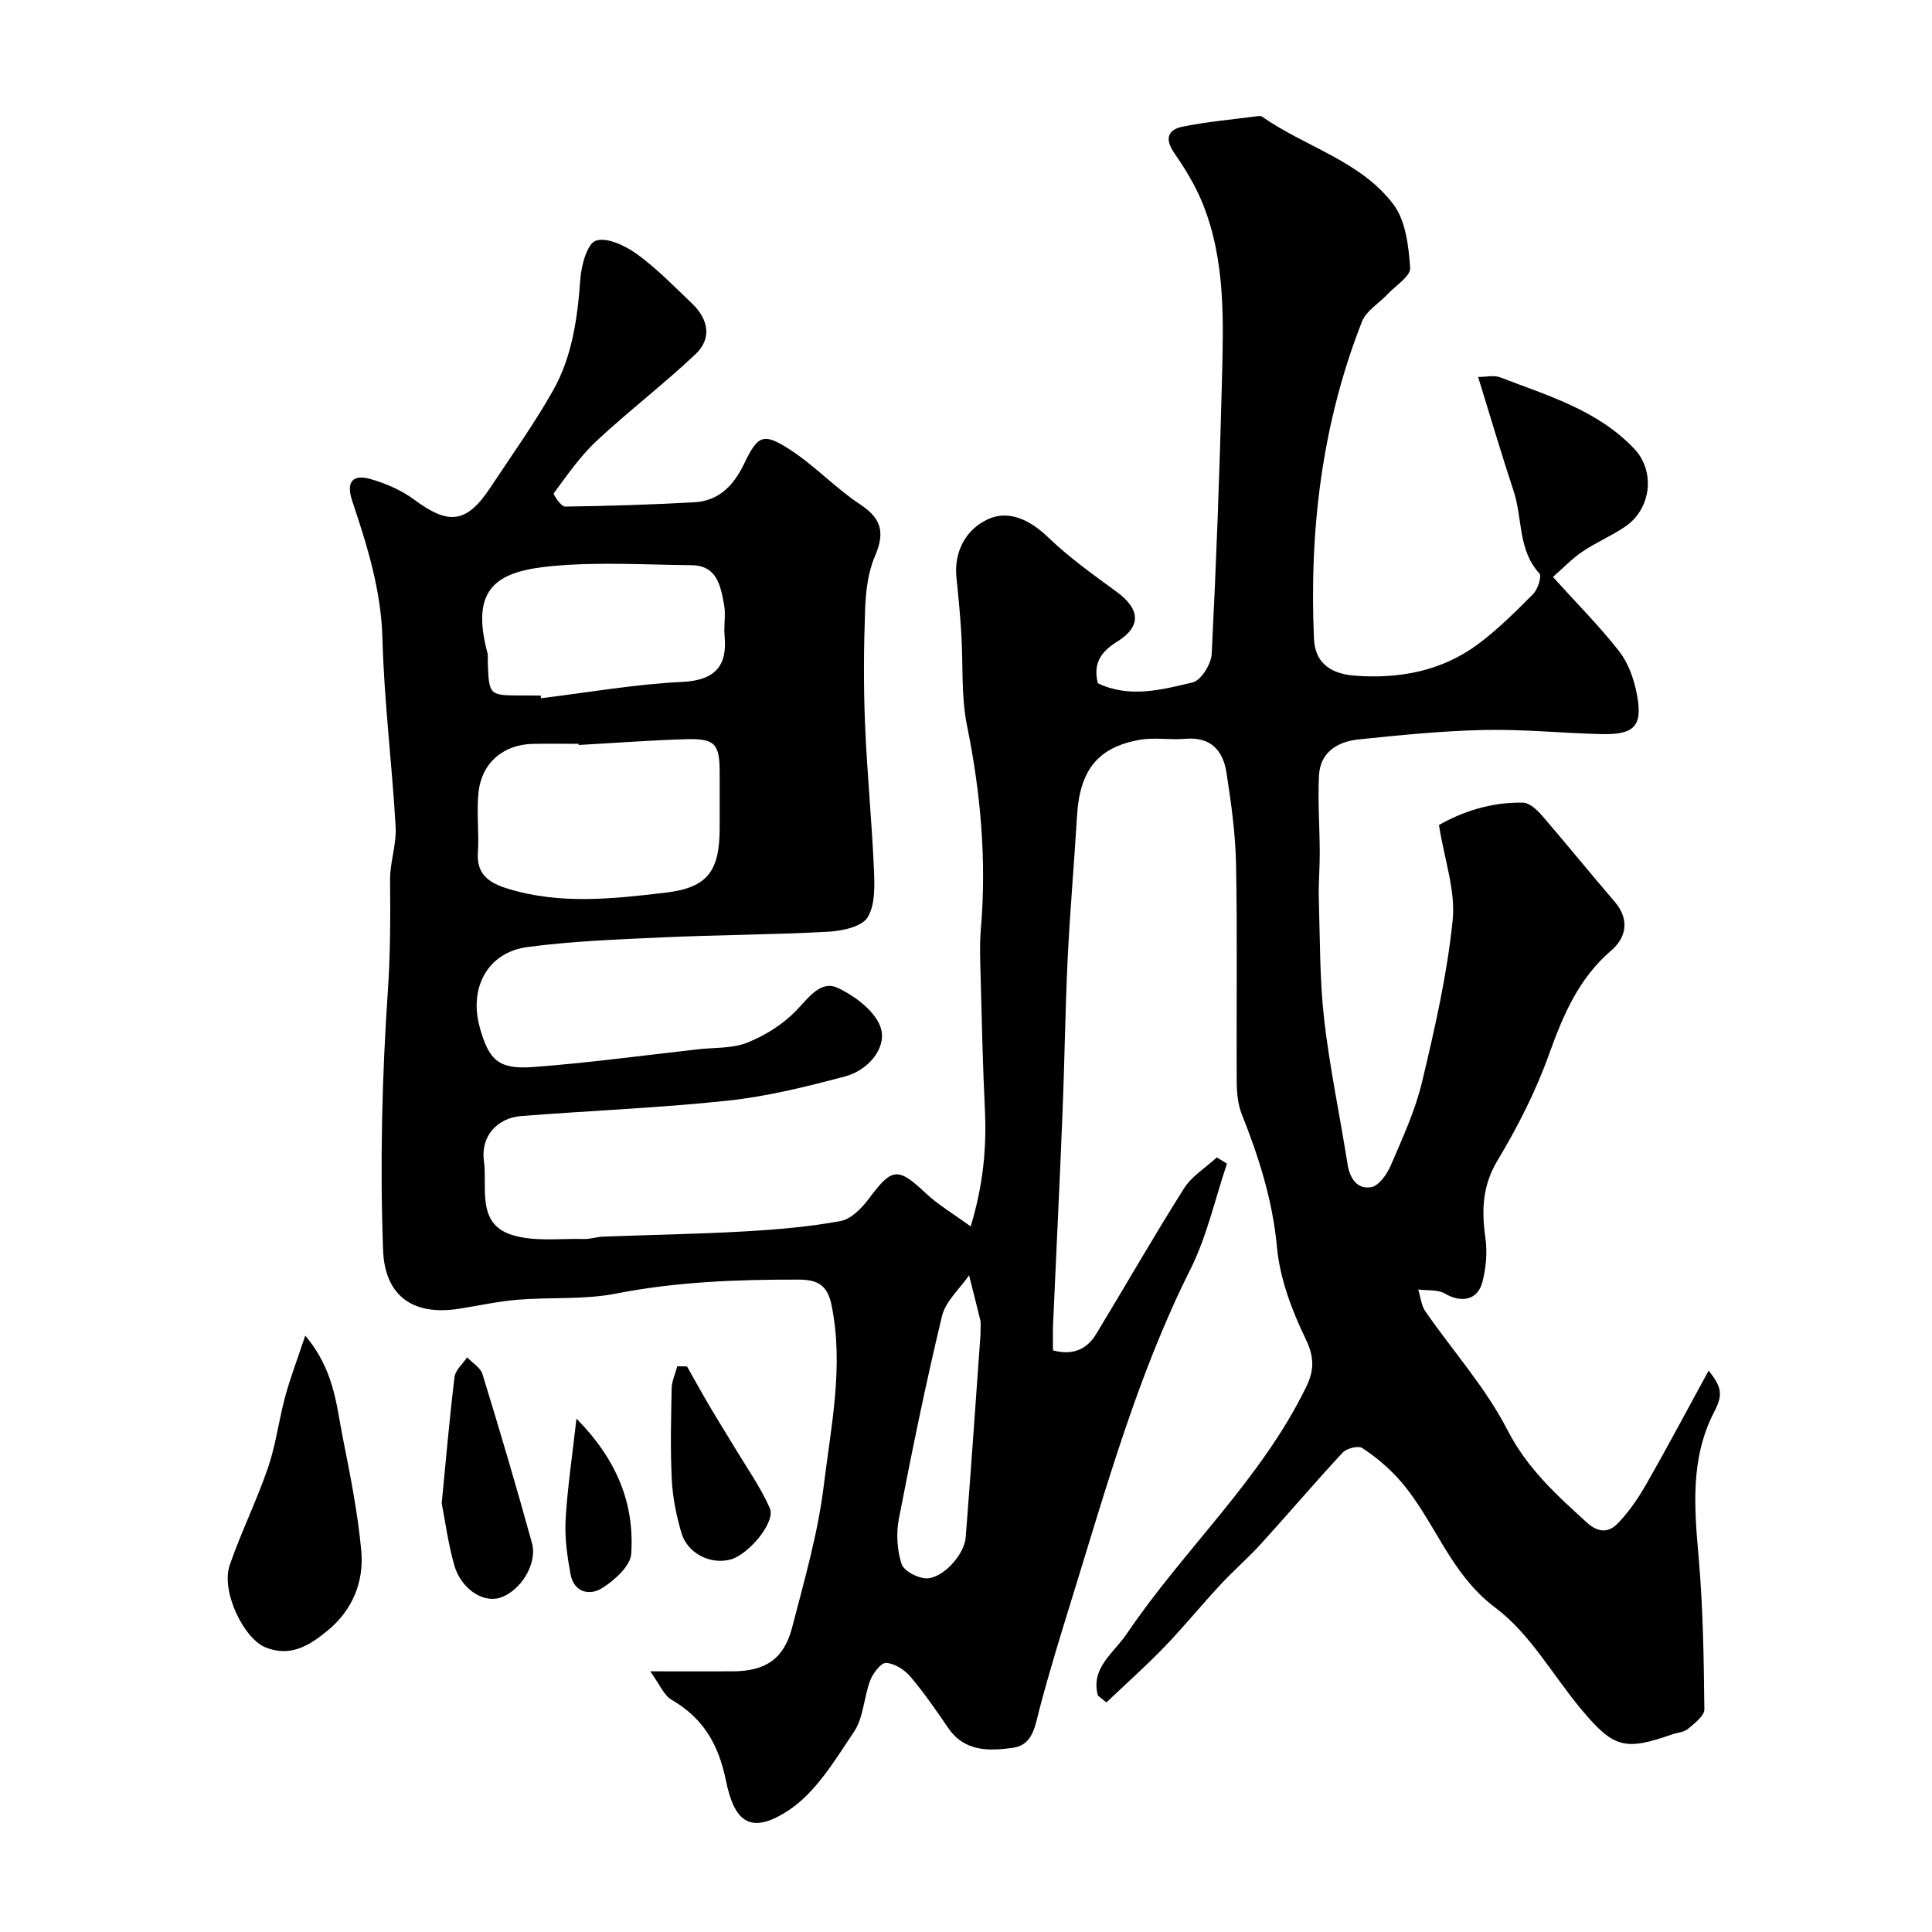 <svg enable-background="new 0 0 400 400" viewBox="0 0 400 400" xmlns="http://www.w3.org/2000/svg"><g fill="#010000"><path d="m227.31 351.04c-1.57-5.71 3.3-8.82 5.95-12.74 11.79-17.46 27.76-31.87 37.15-51.1 1.71-3.51 1.74-6.23-.11-10.04-2.87-5.92-5.32-12.48-5.92-18.96-.9-9.71-3.75-18.62-7.28-27.51-.82-2.06-1.04-4.47-1.05-6.73-.09-15 .15-30-.14-44.99-.12-6.36-1.01-12.75-1.99-19.05-.71-4.51-3.24-7.42-8.48-6.96-3.14.28-6.4-.33-9.47.21-8.7 1.53-12.42 6.32-12.98 15.7-.59 9.87-1.46 19.72-1.94 29.6-.51 10.58-.63 21.18-1.06 31.77-.59 14.7-1.32 29.4-1.97 44.1-.07 1.65-.01 3.31-.01 5.24 3.98 1.07 6.94-.1 8.93-3.37 6.09-10.03 11.91-20.23 18.18-30.14 1.62-2.56 4.51-4.32 6.81-6.44.7.43 1.4.86 2.1 1.29-2.47 7.31-4.14 15.03-7.56 21.86-10.88 21.7-17.34 44.9-24.46 67.91-2.4 7.77-4.81 15.54-6.86 23.4-.89 3.43-1.37 7.2-5.42 7.77-4.91.69-10.01.87-13.42-4.11-2.49-3.64-4.99-7.29-7.84-10.64-1.2-1.42-3.27-2.73-5.01-2.82-1.06-.06-2.72 2.13-3.29 3.62-1.33 3.48-1.37 7.68-3.36 10.64-3.94 5.87-7.89 12.54-13.55 16.27-8.21 5.4-11.31 1.93-12.96-6.16-1.54-7.54-4.7-12.93-11.26-16.74-1.61-.94-2.46-3.19-4.42-5.89 6.83 0 11.98.02 17.12 0 6.72-.03 10.56-2.54 12.25-9.04 2.53-9.75 5.36-19.52 6.57-29.47 1.5-12.33 4.18-24.72 1.6-37.31-.81-3.97-2.68-5.27-6.76-5.28-12.73-.03-25.33.43-37.91 2.9-6.58 1.29-13.51.71-20.26 1.26-4.06.33-8.07 1.22-12.1 1.86-10.02 1.6-15.49-3-15.82-12.18-.65-17.9-.22-35.9 1-53.77.52-7.66.52-15.2.45-22.82-.03-3.67 1.36-7.38 1.15-11.02-.74-12.98-2.38-25.93-2.73-38.92-.26-10.05-3.16-19.27-6.27-28.57-1.27-3.82.03-5.56 3.79-4.49 3.19.91 6.44 2.32 9.08 4.28 7.11 5.29 10.83 4.9 15.7-2.45 4.41-6.66 9.07-13.18 13-20.12 4-7.07 5.09-15.03 5.67-23.11.2-2.85 1.43-7.35 3.22-7.95 2.33-.77 6.12 1.05 8.52 2.79 4.12 2.99 7.72 6.71 11.42 10.25 3.34 3.2 4.14 7.19.71 10.44-6.61 6.25-13.89 11.8-20.54 18.01-3.37 3.15-6.05 7.06-8.82 10.79-.19.25 1.51 2.78 2.32 2.77 8.92-.11 17.85-.4 26.76-.89 5.11-.28 8.17-3.5 10.31-7.95 2.81-5.87 3.92-6.51 9.26-3.11 5.27 3.36 9.64 8.12 14.87 11.57 4.57 3.01 4.96 6.03 2.92 10.78-1.43 3.33-1.85 7.27-1.99 10.96-.28 7.82-.34 15.67-.02 23.49.4 10.04 1.4 20.06 1.84 30.1.15 3.41.32 7.44-1.3 10.09-1.19 1.95-5.25 2.82-8.1 2.98-11.42.63-22.87.65-34.29 1.17-9.37.43-18.78.77-28.06 2.01-8.23 1.1-12.14 8.44-9.84 16.68 1.88 6.73 3.89 8.69 11.02 8.16 11.43-.85 22.82-2.41 34.22-3.68 3.41-.38 7.08-.15 10.16-1.38 3.65-1.47 7.29-3.73 10.02-6.54 2.58-2.66 5.1-6.41 8.6-4.82 3.71 1.69 8.23 5.15 9.09 8.65 1 4.07-2.85 8.47-7.41 9.69-7.99 2.13-16.11 4.15-24.3 5.03-14.24 1.53-28.58 2.07-42.87 3.2-4.92.39-8.39 4.2-7.68 9.29.75 5.44-1.61 12.9 5.69 15.28 4.63 1.51 10.02.74 15.07.88 1.29.04 2.59-.44 3.89-.49 9.77-.37 19.54-.52 29.3-1.08 6.65-.38 13.33-.94 19.87-2.14 2.2-.4 4.43-2.69 5.9-4.66 4.8-6.44 5.97-6.55 11.79-1.08 2.55 2.39 5.64 4.21 9.27 6.85 2.61-8.63 3.32-16.32 2.94-24.22-.44-9.13-.64-18.28-.88-27.42-.09-3.33-.23-6.68.05-9.99 1.2-14.16-.03-28.08-2.86-42.01-1.27-6.25-.79-12.84-1.2-19.27-.24-3.77-.59-7.54-.99-11.3-.6-5.62 2.06-10.21 6.6-12.25 4.29-1.93 8.69.22 12.4 3.81 4.34 4.18 9.33 7.71 14.21 11.3 4.83 3.54 5.11 7.14.05 10.28-3.42 2.12-5.01 4.56-3.99 8.61 6.52 3.13 13.21 1.36 19.64-.18 1.73-.42 3.82-3.79 3.93-5.89.95-18.85 1.65-37.72 2.12-56.59.31-12.34.76-24.79-3.95-36.57-1.49-3.72-3.64-7.25-5.93-10.56-2.05-2.96-1.28-4.84 1.75-5.45 5.11-1.03 10.34-1.49 15.52-2.17.32-.04.73-.04.97.13 8.94 6.27 20.35 9.12 27.15 18.15 2.55 3.39 3.14 8.64 3.46 13.13.12 1.71-3.01 3.67-4.7 5.47-1.76 1.88-4.38 3.39-5.26 5.61-8.3 21.1-10.94 43.12-9.96 65.65.2 4.53 2.77 7.26 8.47 7.7 9.19.7 18.05-.95 25.59-6.59 4.08-3.06 7.75-6.71 11.34-10.34.96-.97 1.81-3.66 1.27-4.24-4.48-4.9-3.46-11.4-5.32-17.02-2.54-7.68-4.82-15.44-7.36-23.65 1.65 0 3.28-.42 4.55.07 9.85 3.79 20.18 6.77 27.77 14.79 4.43 4.68 3.54 12.47-1.91 16.15-2.83 1.91-6.03 3.26-8.86 5.18-2.18 1.48-4.04 3.45-6.06 5.22 5.02 5.56 9.71 10.24 13.74 15.43 1.9 2.44 3.05 5.76 3.64 8.85 1.25 6.55-.48 8.4-7.26 8.25-8.1-.19-16.21-1.03-24.3-.86-8.7.19-17.4 1.06-26.07 1.96-4.33.45-7.95 2.62-8.19 7.5-.26 5.31.14 10.65.16 15.98.01 3.21-.29 6.42-.19 9.62.25 8.29.17 16.63 1.1 24.85 1.15 10.02 3.26 19.93 4.83 29.91.47 3 1.97 5.34 4.91 4.84 1.59-.27 3.28-2.69 4.06-4.51 2.43-5.66 5.06-11.35 6.48-17.3 2.63-11.04 5.18-22.2 6.33-33.46.62-6.11-1.7-12.53-2.84-19.7 4.7-2.71 10.76-4.79 17.39-4.64 1.34.03 2.9 1.46 3.91 2.63 5.1 5.9 10 11.97 15.08 17.88 3.17 3.68 2.38 7.45-.68 10.07-6.81 5.85-10 13.42-12.93 21.59-2.73 7.61-6.48 14.97-10.65 21.92-3.16 5.27-3.3 10.35-2.5 16.04.42 2.97.13 6.22-.63 9.13-.98 3.77-4.37 4.37-7.75 2.38-1.49-.87-3.67-.59-5.53-.84.48 1.53.62 3.29 1.49 4.54 5.67 8.19 12.47 15.76 16.97 24.53 4.1 7.99 10.17 13.46 16.48 19.2 2.53 2.3 4.65 1.94 6.39.14 2.36-2.44 4.31-5.35 6-8.31 4.33-7.58 8.42-15.31 12.79-23.3 2.73 3.4 2.99 5 1.2 8.44-5.06 9.73-4.16 19.95-3.25 30.37.9 10.4 1.06 20.87 1.17 31.31.01 1.37-2.06 2.92-3.42 4.07-.8.68-2.13.72-3.2 1.1-9.87 3.45-12.15 2.88-18.92-5.24-5.88-7.05-10.58-15.63-17.72-20.96-9.62-7.19-12.64-18.42-20.06-26.69-2.18-2.43-4.78-4.58-7.5-6.38-.83-.55-3.25.07-4.07.95-5.73 6.16-11.17 12.58-16.83 18.8-2.74 3.01-5.83 5.69-8.6 8.68-3.92 4.22-7.56 8.7-11.56 12.84-3.82 3.95-7.94 7.61-11.92 11.4-.62-.5-1.19-.96-1.76-1.43zm-107.5-196.8c-.01-.08-.01-.16-.02-.24-3.16 0-6.32-.06-9.48.01-6.11.14-10.6 3.92-11.24 10.06-.43 4.14.14 8.37-.13 12.53-.3 4.59 2.57 6.27 6.13 7.37 10.83 3.36 21.87 2.13 32.77.84 8.75-1.03 11.16-4.54 11.16-13.47 0-3.83.01-7.65 0-11.48-.01-5.85-.97-6.98-6.93-6.82-7.43.22-14.84.79-22.26 1.2zm-7.86-10.24c.02.19.04.37.06.56 9.76-1.19 19.5-2.91 29.3-3.38 7.08-.34 9.27-3.66 8.71-9.52-.2-2.15.28-4.38-.11-6.48-.72-3.86-1.44-8.11-6.73-8.16-9.49-.1-19.04-.69-28.45.14-11.48 1.02-17.51 4.16-13.82 17.99.17.63.05 1.33.08 1.99.26 6.83.27 6.83 6.96 6.85 1.34.01 2.67.01 4 .01zm91.05 132.35c0-1.95.1-2.48-.02-2.95-.76-3.13-1.56-6.24-2.35-9.36-1.92 2.8-4.86 5.36-5.6 8.44-3.35 13.9-6.21 27.93-8.93 41.98-.58 2.99-.37 6.41.54 9.3.45 1.45 3.25 2.94 5.05 3.02 3.37.15 7.97-4.82 8.25-8.5 1.13-14.45 2.12-28.91 3.06-41.93z"/><path d="m63.2 276.53c5.97 7.08 6.41 14.22 7.74 20.96 1.55 7.81 3.13 15.67 3.86 23.58.59 6.43-1.83 12.31-6.98 16.53-3.66 3-7.59 5.58-12.83 3.48-4.55-1.82-9.29-11.66-7.43-17.04 2.36-6.83 5.6-13.36 7.94-20.2 1.62-4.74 2.22-9.81 3.54-14.67 1.04-3.84 2.47-7.58 4.16-12.64z"/><path d="m91.45 311.25c.93-9.55 1.64-17.88 2.66-26.17.18-1.44 1.71-2.71 2.61-4.06 1.09 1.16 2.77 2.13 3.18 3.5 3.56 11.6 7.01 23.23 10.23 34.93 1.22 4.41-2.49 10.16-6.78 11.39-3.48 1-7.96-1.99-9.32-6.84-1.26-4.5-1.88-9.19-2.58-12.75z"/><path d="m142.23 282.9c1.58 2.79 3.13 5.6 4.76 8.36 1.63 2.78 3.36 5.5 5.02 8.27 2.52 4.22 5.41 8.28 7.38 12.74 1.25 2.83-4.34 9.54-8.09 10.59-4.14 1.16-8.97-1.2-10.22-5.49-1.04-3.55-1.8-7.27-1.99-10.95-.32-6.3-.16-12.63-.03-18.94.03-1.54.76-3.07 1.16-4.6.67 0 1.34.01 2.01.02z"/><path d="m119.35 293.71c8.44 8.57 12.02 17.66 11.34 27.98-.17 2.55-3.46 5.49-6.03 7.11-2.62 1.66-5.86.86-6.55-2.93-.67-3.69-1.21-7.5-1.01-11.22.37-6.47 1.35-12.92 2.25-20.94z"/></g></svg>